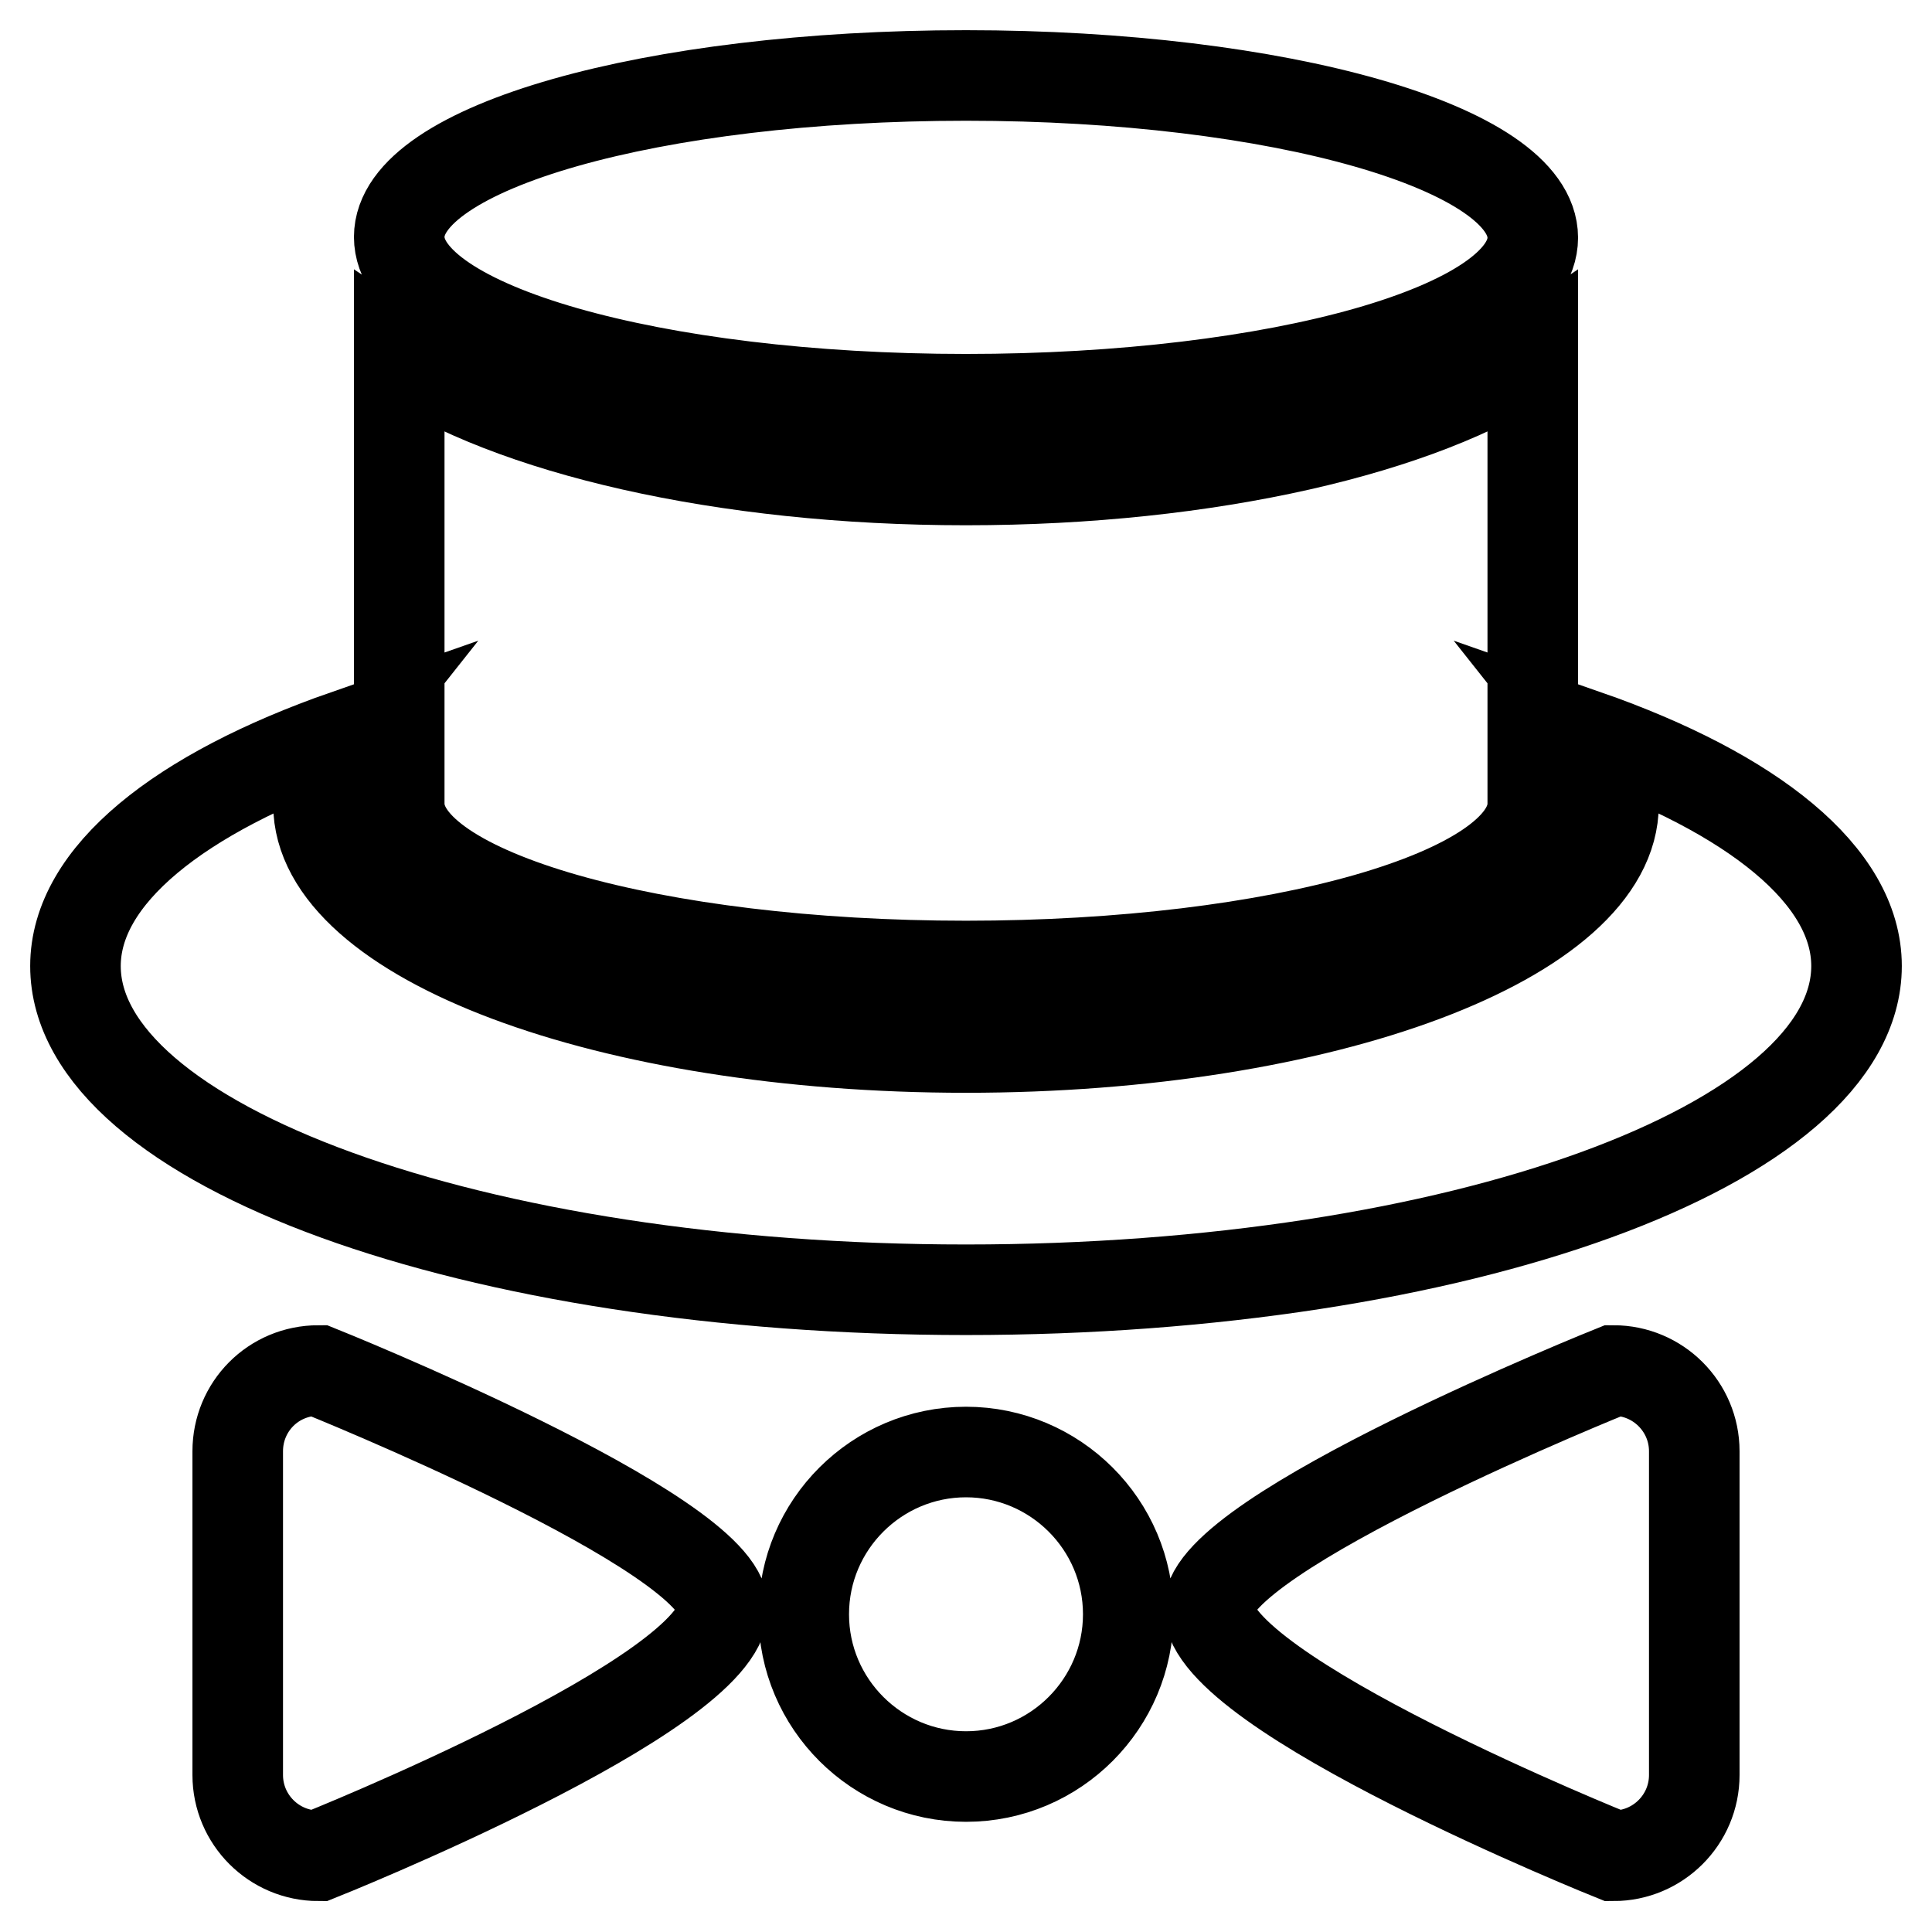 <?xml version="1.0" encoding="utf-8"?>
<!-- Svg Vector Icons : http://www.onlinewebfonts.com/icon -->
<!DOCTYPE svg PUBLIC "-//W3C//DTD SVG 1.1//EN" "http://www.w3.org/Graphics/SVG/1.1/DTD/svg11.dtd">
<svg version="1.1" xmlns="http://www.w3.org/2000/svg" xmlns:xlink="http://www.w3.org/1999/xlink" x="0px" y="0px" viewBox="0 0 256 256" enable-background="new 0 0 256 256" xml:space="preserve">
<g><g><path stroke-width="12" fill-opacity="0" stroke="#000000"  d="M128,170.9c-65.2,0-118-19.2-118-42.9c0-12,13.8-22.9,35.8-30.6c-2.3,2.9-3.6,6-3.6,9.2c0,17.8,38.4,32.2,85.8,32.2c47.4,0,85.8-14.4,85.8-32.2c0-3.2-1.3-6.3-3.6-9.2C232.2,105.1,246,116,246,128C246,151.7,193.2,170.9,128,170.9z M128,128c-41.5,0-75.1-9.6-75.1-21.5V47c14.6,9.9,42.8,16.6,75.1,16.6c32.3,0,60.5-6.7,75.1-16.6v59.5C203.1,118.4,169.5,128,128,128z M128,52.9c-41.5,0-75.1-9.6-75.1-21.5S86.5,10,128,10c41.5,0,75.1,9.6,75.1,21.5S169.5,52.9,128,52.9z M42.2,181.6c0,0,53.6,21.5,53.6,31.5c0,11.4-53.6,32.8-53.6,32.8c-5.9,0-10.7-4.8-10.7-10.7v-42.9C31.5,186.4,36.2,181.6,42.2,181.6z M128,192.4c11.8,0,21.5,9.6,21.5,21.5c0,11.8-9.6,21.5-21.5,21.5c-11.8,0-21.5-9.6-21.5-21.5C106.5,202,116.2,192.4,128,192.4z M213.8,181.6c5.9,0,10.7,4.8,10.7,10.7v42.9c0,5.9-4.8,10.7-10.7,10.7c0,0-53.6-21.5-53.6-32.8C160.2,203.1,213.8,181.6,213.8,181.6z"/></g></g>
</svg>